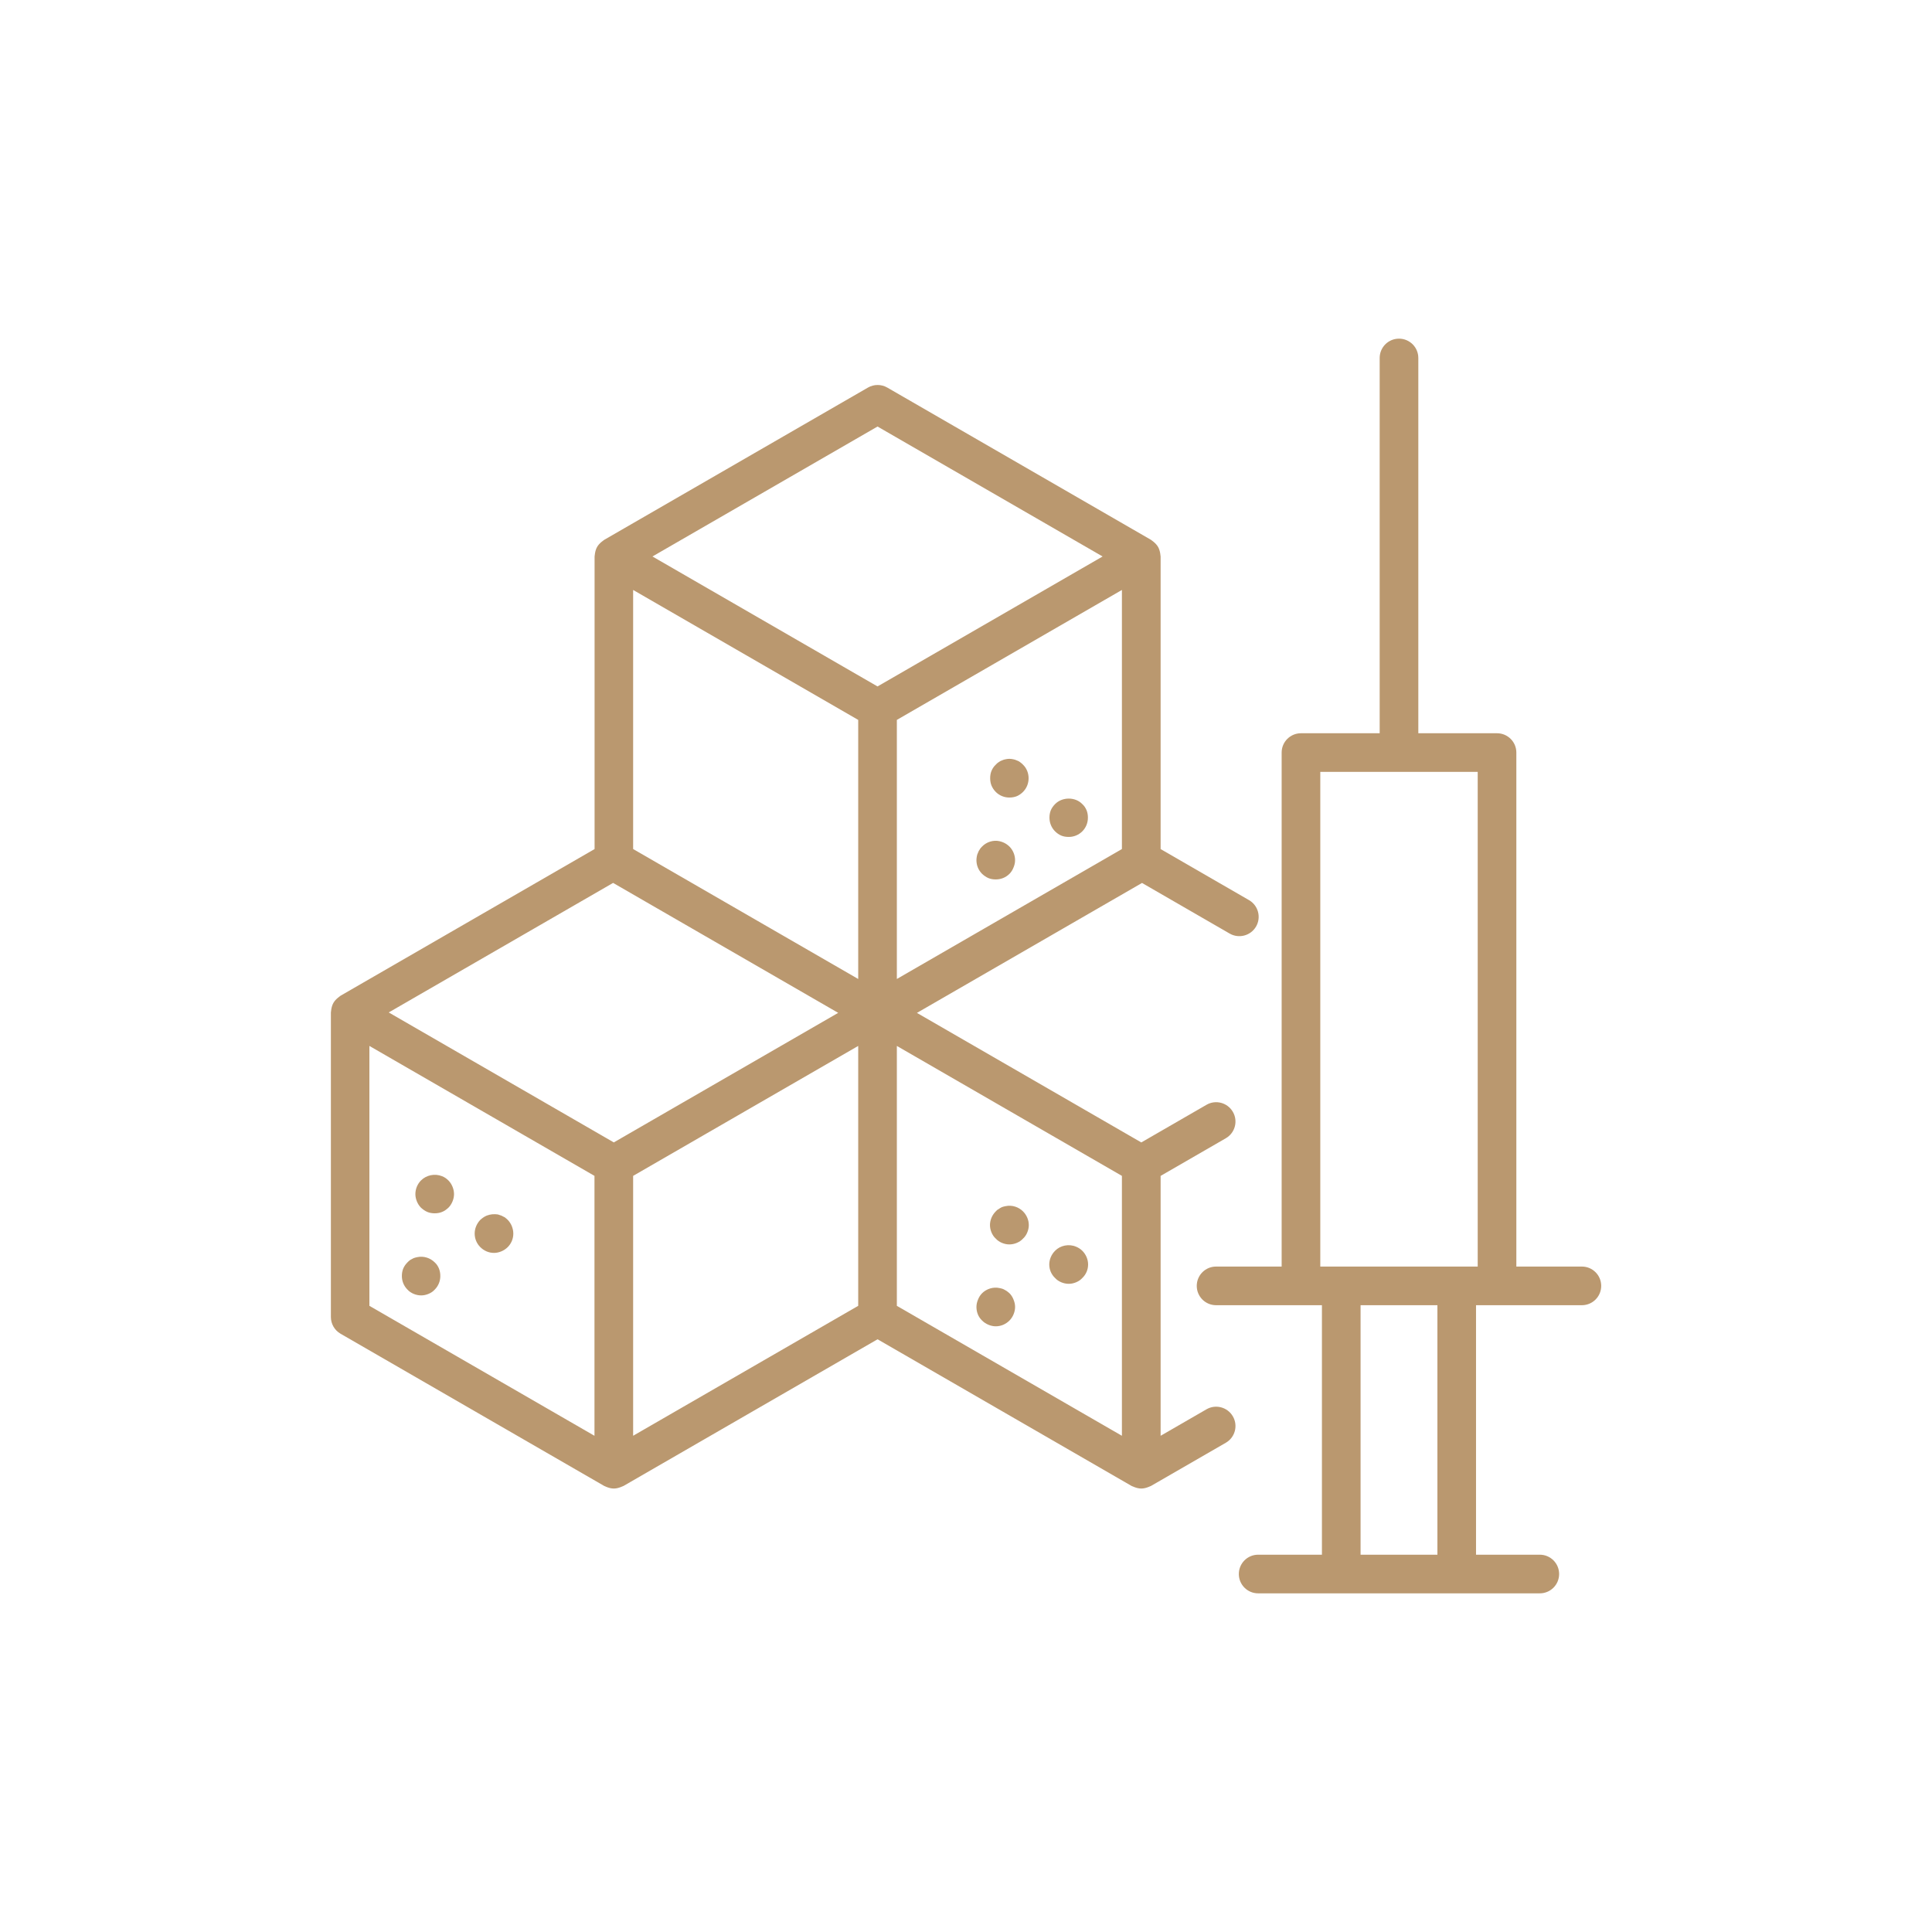 <svg viewBox="0 0 100 100" height="100" width="100" xmlns="http://www.w3.org/2000/svg" data-name="Layer 2" id="Layer_2">
  <defs>
    <style>
      .cls-1 {
        fill: #ba986f;
        stroke-width: 0px;
      }
    </style>
  </defs>
  <path d="M31.344,76.943c.027.013.054.023.083.034.111.041.226.069.344.069s.232-.028.344-.069c.029-.011.055-.021.083-.034.024-.011.05-.017.074-.03l13.15-7.592,13.149,7.592c.023.013.05.019.074.03.027.013.054.023.083.034.111.041.226.069.344.069s.232-.028.344-.069c.029-.011.055-.021.083-.034.024-.011.05-.017.074-.03l3.874-2.236c.479-.276.643-.888.366-1.366-.277-.479-.889-.643-1.366-.366l-2.374,1.371v-13.452l3.374-1.948c.479-.276.643-.888.366-1.366-.277-.479-.889-.643-1.366-.366l-3.374,1.948-11.613-6.705,11.65-6.726,4.538,2.621c.476.274,1.089.112,1.366-.366.276-.479.112-1.09-.366-1.366l-4.575-2.642v-15.142c0-.027-.008-.052-.01-.078-.002-.031-.007-.06-.012-.091-.02-.116-.053-.229-.111-.33,0,0,0,0,0,0,0,0,0,0,0,0-.059-.101-.14-.187-.232-.263-.024-.019-.046-.037-.071-.055-.022-.015-.04-.035-.063-.048l-13.649-7.881c-.309-.178-.691-.178-1,0l-13.65,7.881c-.024.014-.043.035-.066.05-.024.016-.045.033-.067.051-.092.076-.175.162-.234.264,0,0,0,0,0,0,0,0,0,0,0,0-.058.101-.091.214-.111.33-.005.031-.01.06-.012.091-.002.026-.01.051-.01.078v15.142l-13.15,7.592c-.023.014-.041.033-.063.049-.025.017-.048.035-.071.055-.091.076-.173.161-.232.263,0,0,0,0,0,0,0,0,0,0,0,0-.058.101-.091.214-.111.33-.005.031-.01.06-.012.091-.002.026-.01.051-.01.078v15.762c0,.357.19.688.5.866l13.65,7.881c.023.013.05.019.074.03ZM31.734,45.699l11.651,6.726-11.614,6.706-11.65-6.727,11.614-6.705ZM44.421,37.262v13.41l-11.65-6.726v-13.41l11.65,6.726ZM32.771,60.863l11.65-6.726v13.452l-11.65,6.726v-13.453ZM58.07,43.946l-11.649,6.726v-13.41l11.649-6.726v13.41ZM46.421,54.137l11.649,6.726v13.453l-11.649-6.726v-13.452ZM45.421,22.077l11.65,6.726-11.65,6.727-11.65-6.727,11.65-6.726ZM19.12,54.137l11.65,6.726v13.453l-11.65-6.726v-13.452Z" class="cls-1"></path>
  <path d="M81.88,65.557h-3.394v-26.604c0-.553-.447-1-1-1h-4.074v-19.424c0-.553-.447-1-1-1s-1,.447-1,1v19.424h-4.074c-.553,0-1,.447-1,1v26.604h-3.394c-.553,0-1,.447-1,1s.447,1,1,1h5.479v12.914h-3.301c-.553,0-1,.447-1,1s.447,1,1,1h14.578c.553,0,1-.447,1-1s-.447-1-1-1h-3.301v-12.914h5.479c.553,0,1-.447,1-1s-.447-1-1-1ZM74.4,80.471h-3.977v-12.914h3.977v12.914ZM75.4,65.557h-7.062v-25.604h8.148v25.604h-1.086Z" class="cls-1"></path>
  <path d="M54.93,43.25c.12.05.25.069.39.069.261,0,.511-.1.7-.289.19-.19.29-.44.29-.711,0-.13-.02-.26-.069-.38-.051-.12-.12-.229-.221-.319-.359-.38-1.04-.38-1.41,0-.09.09-.17.199-.22.319s-.07.25-.07.38c0,.271.101.521.29.711.091.09.2.17.32.22Z" class="cls-1"></path>
  <path d="M50.83,45.229c.1.09.21.17.33.221.12.05.25.069.38.069.27,0,.52-.1.71-.29.09-.09.16-.199.21-.33.05-.119.08-.239.08-.38,0-.26-.11-.52-.29-.7-.05-.05-.101-.09-.16-.13-.05-.029-.11-.069-.17-.09-.061-.03-.12-.04-.19-.06-.319-.07-.67.04-.899.279-.04.04-.09.091-.12.15-.04.05-.07.11-.09.17-.03.061-.051.12-.061.19-.01.06-.02.13-.02.189,0,.271.1.521.29.71Z" class="cls-1"></path>
  <path d="M51.54,40.99c.189.189.439.29.7.29.14,0,.27-.021.39-.07s.229-.13.32-.22c.189-.19.29-.44.29-.71,0-.261-.101-.521-.29-.7-.04-.05-.101-.09-.15-.13s-.11-.07-.17-.091c-.061-.029-.13-.05-.19-.06-.13-.03-.26-.03-.39,0-.06.01-.13.03-.19.06-.06.021-.119.051-.17.091-.06.04-.109.08-.149.13-.101.09-.17.2-.221.319-.05.12-.069.25-.069.381,0,.13.02.26.069.38.051.12.12.229.221.33Z" class="cls-1"></path>
  <path d="M56.02,64.74c-.09-.091-.2-.16-.319-.21-.37-.16-.82-.07-1.091.21-.189.189-.3.449-.3.71,0,.27.11.52.3.699.091.101.2.17.32.221.12.05.25.08.39.08.131,0,.261-.03.381-.08.119-.051.229-.12.319-.221.19-.18.3-.43.3-.699,0-.261-.109-.521-.3-.71Z" class="cls-1"></path>
  <path d="M52.25,66.939c-.05-.04-.101-.09-.15-.12-.06-.039-.12-.069-.18-.1-.061-.02-.12-.04-.19-.05-.319-.07-.67.04-.899.27-.09.091-.16.2-.21.33-.051.12-.08.25-.08.38,0,.271.1.521.29.7.1.101.21.17.33.22.12.051.25.08.38.08.27,0,.52-.109.71-.3.09-.09.16-.2.21-.319.05-.12.08-.25.08-.381,0-.13-.03-.26-.08-.38-.05-.13-.12-.239-.21-.33Z" class="cls-1"></path>
  <path d="M52.05,62.43c-.07.01-.13.03-.19.05-.06.03-.119.061-.17.101-.06.029-.109.069-.149.12-.19.189-.3.449-.3.71,0,.13.029.26.079.38.051.12.12.229.221.319.09.101.2.171.319.221.12.05.25.08.381.08.14,0,.27-.03.39-.08s.229-.12.32-.221c.1-.09.17-.199.22-.319s.08-.25.08-.38c0-.261-.11-.521-.3-.71-.23-.23-.57-.341-.9-.271Z" class="cls-1"></path>
  <path d="M26.49,63.46c-.051-.12-.12-.23-.21-.32-.051-.05-.101-.09-.15-.13-.061-.03-.12-.06-.18-.09-.061-.021-.12-.04-.181-.061-.2-.029-.399-.01-.58.061-.12.05-.229.13-.33.22-.18.19-.29.44-.29.71,0,.26.101.51.29.7.19.19.44.3.71.3.131,0,.261-.03.381-.08.119-.05.229-.12.33-.22.189-.19.289-.44.289-.7,0-.14-.029-.26-.079-.39Z" class="cls-1"></path>
  <path d="M22.5,65.34c-.23-.23-.57-.34-.9-.271-.06.011-.13.03-.189.051-.061.029-.12.06-.17.09-.051.04-.11.08-.15.13-.09.09-.17.2-.22.32-.051.13-.07.25-.07.39,0,.26.1.51.29.7.09.1.2.17.32.22s.25.08.39.08c.13,0,.26-.03.38-.08s.23-.12.32-.22c.189-.19.29-.44.29-.7,0-.14-.021-.26-.07-.39-.05-.12-.12-.23-.22-.32Z" class="cls-1"></path>
  <path d="M23.21,61.1c-.101-.1-.2-.17-.33-.22-.37-.15-.811-.061-1.09.22-.181.181-.29.44-.29.71,0,.13.03.26.08.38s.12.23.21.32c.1.09.21.17.33.22.12.051.25.07.38.07s.26-.02.38-.07c.13-.05.229-.13.33-.22.09-.09.16-.2.21-.32s.08-.25.08-.38c0-.14-.03-.27-.08-.39s-.12-.23-.21-.32Z" class="cls-1"></path>
</svg>